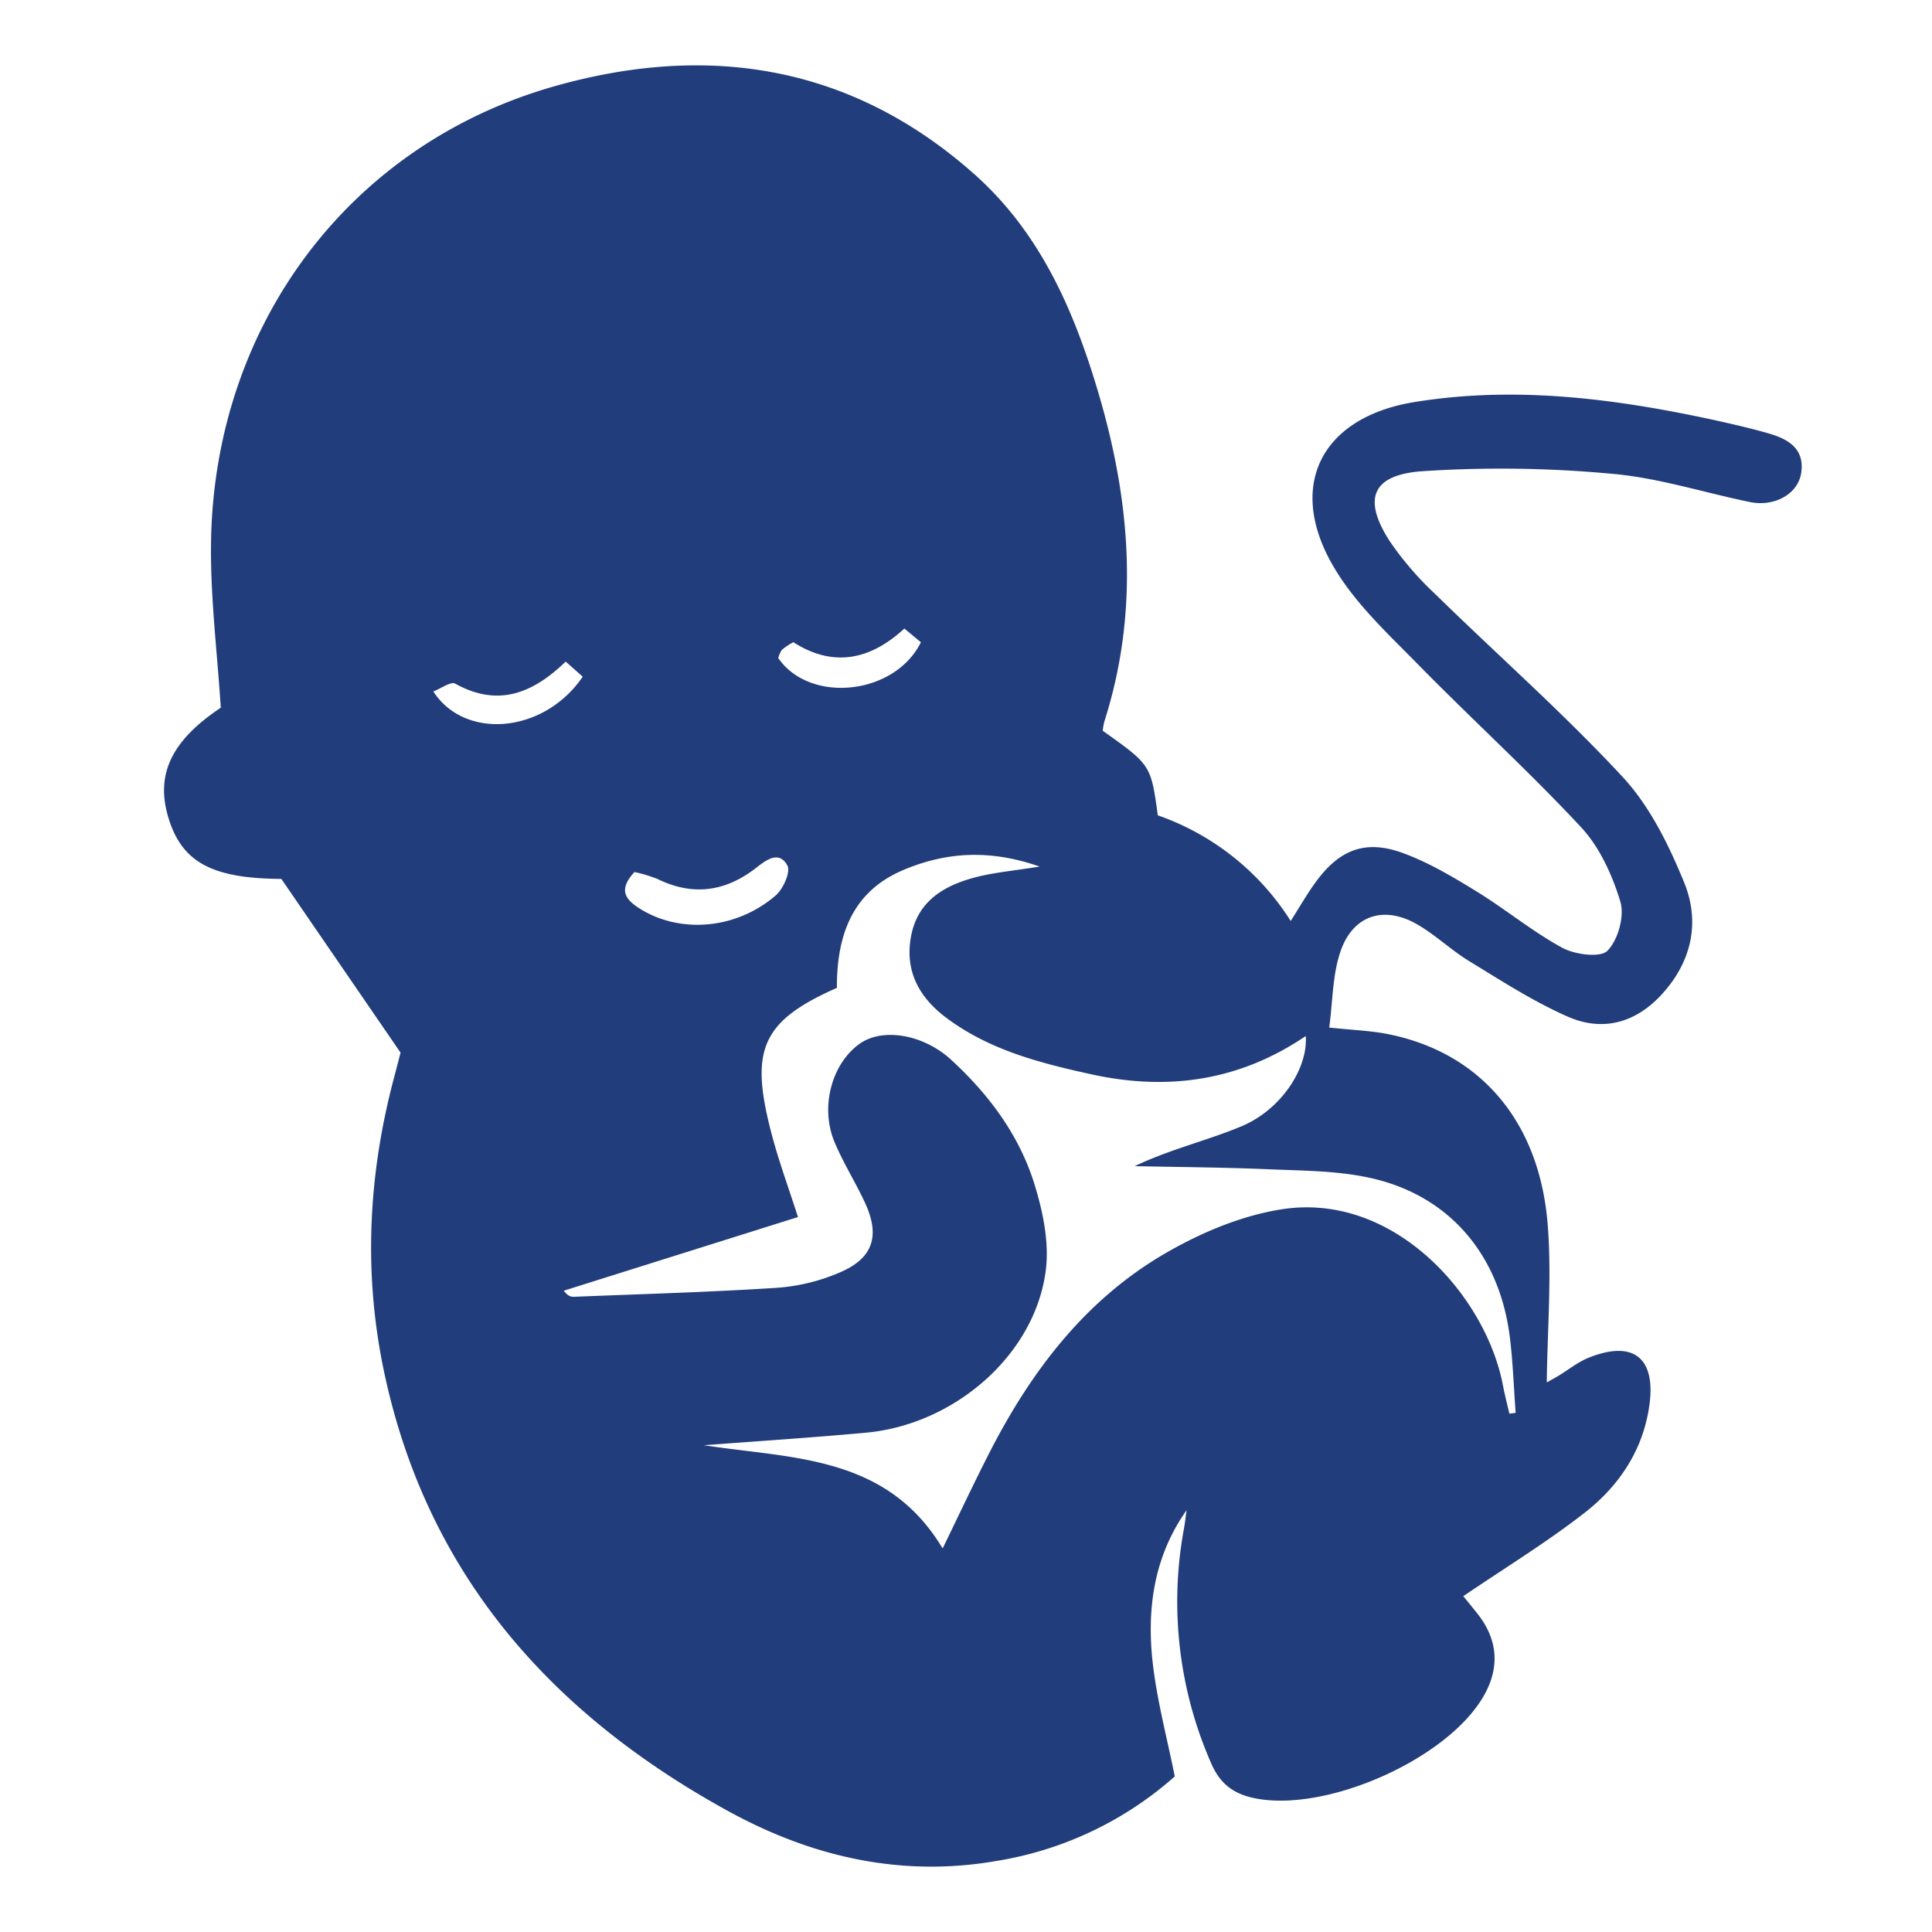 <?xml version="1.0" encoding="UTF-8"?>
<svg xmlns="http://www.w3.org/2000/svg" id="Layer_1" data-name="Layer 1" viewBox="0 0 512 512">
  <defs>
    <style>.cls-1{fill:#223d7b;}</style>
  </defs>
  <path class="cls-1" d="M314.56,400.07c-9,12.66-10.81,27-8.93,41.85,1.19,9.42,3.64,18.69,5.7,28.85a93.64,93.64,0,0,1-47,22.36c-25.41,4.47-49.18-1-71.41-13.2-46.88-25.76-79.79-62.73-91.13-116.37-5.58-26.38-4.19-52.61,2.8-78.6.63-2.35,1.23-4.7,1.56-6L74.56,232.92c-18.49-.11-26.52-4.44-30.05-16.62-3.27-11.31,1.12-20.15,14-28.75-.93-14.64-2.75-29-2.59-43.35C56.55,86.58,92.29,38.34,147,22.84c40.58-11.49,78.56-5.64,111.11,23.23,17.47,15.49,26.43,36,32.91,57.81,8.59,28.93,11,58,1.65,87.32a17.88,17.88,0,0,0-.44,2.45c12.77,9.08,12.77,9.08,14.6,22.42a68.23,68.23,0,0,1,35.22,28c2.54-4,4.38-7.23,6.57-10.23,6.32-8.7,13.21-11.42,23.18-7.77,6.79,2.49,13.18,6.28,19.38,10.09,7.76,4.76,14.85,10.66,22.82,15,3.37,1.83,10.1,2.72,12,.79,2.82-2.87,4.56-9.18,3.41-13-2.11-7-5.48-14.44-10.42-19.74-13.92-14.95-29.08-28.73-43.39-43.33-7.73-7.88-16.12-15.65-21.77-25-13.18-21.7-4-40.31,21.13-44.35,26.32-4.25,52.32-1,78.13,4.53,5.21,1.13,10.43,2.31,15.55,3.78s9.75,4,8.67,10.63c-.89,5.48-7.08,8.91-13.59,7.57-12.19-2.51-24.23-6.41-36.53-7.48a317,317,0,0,0-50.44-.67c-13.26,1-15.63,7.4-8.47,18.51a84,84,0,0,0,12.12,14.08c16.52,16.17,33.93,31.5,49.62,48.42,7.18,7.74,12.23,18,16.29,27.95,4.28,10.47,2.07,21-6,29.75-7,7.6-15.73,9.83-24.86,5.81s-17.52-9.47-26-14.64c-4.74-2.88-8.83-6.82-13.6-9.64-9.06-5.38-17.5-2.62-20.73,7.39-2,6.07-1.92,12.78-2.86,19.79,6.32.68,11,.83,15.48,1.72,24.48,4.85,40.29,23.09,42.43,50.67,1.07,13.78-.1,27.75-.26,41.65.31-.18,1.72-.92,3.08-1.74,2.66-1.6,5.13-3.64,8-4.79,11.77-4.75,17.83-.06,16.13,12.44-1.61,11.9-7.95,21.41-17.05,28.54C410,408.67,399,415.38,387.79,423c.89,1.11,2.37,2.89,3.8,4.7,5.22,6.65,5.92,13.79,1.92,21.19-9.3,17.17-42.34,31.78-61.41,27.57-5.54-1.22-8.9-4-11.14-9.2a106.44,106.44,0,0,1-7.23-62c.32-1.73.51-3.49.75-5.24.07-.17.14-.34.22-.51ZM400,374.63l1.66-.21c-.49-6.61-.71-13.26-1.51-19.84-2.69-22.16-16.22-38-37.45-42.51-8.59-1.84-17.62-1.82-26.47-2.2-11.83-.51-23.68-.58-35.52-.83,9.63-4.59,19.4-6.8,28.47-10.64,10.31-4.37,17.46-15.23,16.86-23.84-17.41,11.8-36.22,14.55-56.28,10.26-13.76-3-27.31-6.41-38.86-15-7.37-5.47-11.27-12.62-9.4-22,1.81-9.07,8.7-13.11,16.78-15.27,5.08-1.35,10.42-1.79,17.24-2.9-13.21-4.62-24.8-3.87-36.13.91-13.85,5.85-17.64,17.75-17.61,31.24-20.41,9-23.1,16.82-17.18,39.15,1.87,7,4.39,13.86,6.87,21.58l-62.07,19.52c1.09,1.43,1.89,1.64,2.69,1.61,18-.73,36-1.22,53.95-2.39a51.15,51.15,0,0,0,16.66-4.12c8.75-3.78,10.57-9.73,6.51-18.46-2.53-5.44-5.77-10.56-8.07-16.08-3.84-9.26-.73-20.65,6.6-25.95,6.09-4.4,17-2.6,24.41,4.27,10,9.2,18,20,22,32.92,2.24,7.25,3.93,15.39,3,22.76-2.83,22.44-24.25,41.06-48,43.1C215,381,200.74,381.93,186.53,383c23.39,3.61,48.39,2.54,63.28,27.35,4.33-8.9,8.09-16.9,12.09-24.77,11.07-21.81,25.5-41,46.89-53.42,9.4-5.46,20.14-10,30.79-11.67,29.68-4.72,54.07,22.73,58.68,46.46C398.75,369.54,399.41,372.08,400,374.63ZM168.14,231.1c-4.28,4.64-2.46,7.15,1,9.43,10.68,7,25.85,5.92,36.45-3.25,2-1.72,4-6.29,3.06-7.94-2.23-4-5.57-1.46-8.3.67-8.1,6.3-16.75,7.52-26.13,2.92A37,37,0,0,0,168.14,231.1Zm71.53-64.53c-9.22,8.49-19,10.28-29.43,3.62a17.47,17.47,0,0,0-3,2,6.81,6.81,0,0,0-1,2.2c8.36,12.15,30.82,9.9,37.81-4.18ZM114.84,183.24c8.29,12.89,29.27,11.23,39.59-3.91l-4.52-4c-9.64,9.35-18.79,11.64-29.27,5.85C119.51,180.51,117,182.41,114.84,183.24Z"></path>
  <path class="cls-1" d="M314.56,400.07l.14-.58c-.08.17-.15.34-.22.51Z"></path>
</svg>
